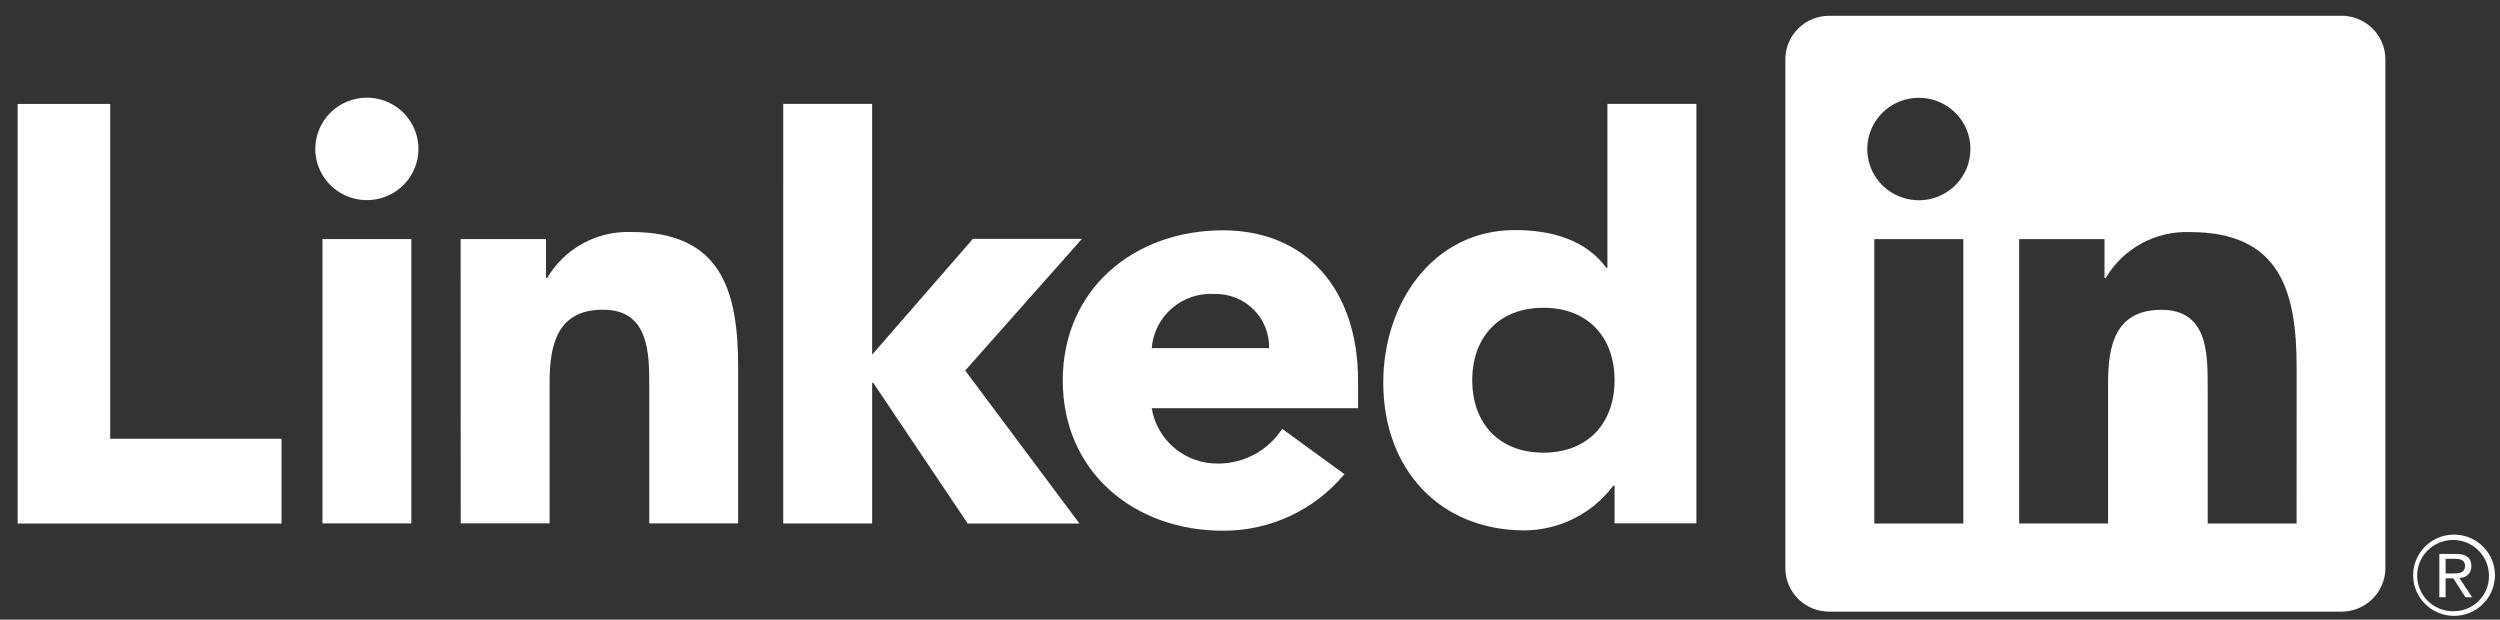<svg xmlns="http://www.w3.org/2000/svg" width="117" height="29" viewBox="0 0 117 29" fill="none"><rect x="0" y="0" width="117" height="29" fill="#333333" stroke="none"/><g clip-path="url(#clip0_187_3911)"><path d="M115.135 27.042C115.206 27.042 115.277 27.029 115.343 27.001C115.408 26.973 115.467 26.933 115.517 26.881C115.566 26.83 115.604 26.77 115.628 26.703C115.653 26.637 115.663 26.566 115.659 26.495C115.659 26.108 115.424 25.923 114.941 25.923H114.161V27.951H114.455V27.067H114.815L114.823 27.078L115.383 27.951H115.697L115.095 27.047L115.135 27.042ZM114.796 26.838H114.455V26.153H114.887C115.109 26.153 115.363 26.189 115.363 26.479C115.363 26.812 115.106 26.838 114.794 26.838" fill="white"></path><path d="M0.826 4.864H5.157V20.532H13.175V24.502H0.826V4.864Z" fill="white"></path><path d="M15.09 11.187H19.25V24.495H15.09V11.187ZM17.17 4.571C17.647 4.571 18.114 4.712 18.511 4.975C18.908 5.239 19.217 5.613 19.399 6.051C19.582 6.489 19.63 6.971 19.537 7.436C19.444 7.901 19.214 8.328 18.876 8.664C18.538 8.999 18.108 9.227 17.64 9.32C17.172 9.412 16.687 9.365 16.246 9.183C15.805 9.002 15.428 8.694 15.163 8.3C14.897 7.906 14.756 7.443 14.756 6.968C14.756 6.654 14.818 6.342 14.94 6.051C15.061 5.76 15.239 5.496 15.463 5.273C15.687 5.051 15.953 4.874 16.246 4.754C16.539 4.633 16.853 4.571 17.17 4.571Z" fill="white"></path><path d="M36.655 4.86H40.816V16.596L45.531 11.18H50.633L45.172 17.341L50.518 24.5H45.288L40.871 17.921H40.817V24.499H36.656L36.655 4.86Z" fill="white"></path><path d="M21.558 11.189H25.553V13.007H25.61C26.009 12.328 26.586 11.77 27.28 11.391C27.974 11.012 28.759 10.828 29.55 10.858C33.769 10.858 34.545 13.615 34.545 17.196V24.494H30.385V18.024C30.385 16.48 30.356 14.494 28.218 14.494C26.055 14.494 25.721 16.176 25.721 17.912V24.492H21.561L21.558 11.189Z" fill="white"></path><path d="M59.395 16.293C59.402 15.957 59.342 15.624 59.216 15.313C59.091 15.001 58.903 14.719 58.664 14.482C58.425 14.244 58.14 14.058 57.827 13.934C57.513 13.809 57.178 13.749 56.84 13.757C56.113 13.712 55.397 13.953 54.847 14.427C54.297 14.901 53.957 15.571 53.9 16.293H59.395ZM62.919 22.19C62.228 23.022 61.358 23.692 60.374 24.15C59.39 24.608 58.316 24.843 57.229 24.837C53.069 24.837 49.737 22.079 49.737 17.808C49.737 13.536 53.068 10.779 57.229 10.779C61.118 10.779 63.557 13.534 63.557 17.808V19.103H53.9C54.02 19.838 54.404 20.505 54.98 20.981C55.556 21.457 56.286 21.71 57.035 21.694C57.628 21.691 58.209 21.54 58.728 21.256C59.247 20.972 59.686 20.563 60.005 20.068L62.919 22.19Z" fill="white"></path><path d="M72.23 14.404C70.15 14.404 68.901 15.784 68.901 17.794C68.901 19.804 70.149 21.185 72.23 21.185C74.311 21.185 75.562 19.808 75.562 17.794C75.562 15.78 74.313 14.404 72.23 14.404ZM79.392 24.493H75.562V22.728H75.505C75.024 23.37 74.401 23.893 73.683 24.256C72.966 24.62 72.174 24.814 71.368 24.823C67.371 24.823 64.737 21.958 64.737 17.905C64.737 14.184 67.068 10.767 70.899 10.767C72.621 10.767 74.229 11.234 75.172 12.531H75.227V4.86H79.392L79.392 24.493Z" fill="white"></path><path d="M107.481 24.5H103.32V18.029C103.32 16.485 103.292 14.499 101.156 14.499C98.989 14.499 98.658 16.18 98.658 17.916V24.499H94.497V11.192H98.491V13.01H98.547C98.947 12.332 99.525 11.773 100.218 11.395C100.912 11.016 101.697 10.832 102.488 10.861C106.705 10.861 107.483 13.616 107.483 17.2L107.481 24.5ZM89.802 9.373C89.325 9.373 88.858 9.232 88.461 8.969C88.064 8.705 87.754 8.331 87.571 7.893C87.388 7.455 87.341 6.972 87.434 6.507C87.527 6.042 87.757 5.615 88.094 5.279C88.432 4.944 88.862 4.715 89.33 4.623C89.799 4.53 90.284 4.578 90.725 4.759C91.167 4.94 91.544 5.248 91.809 5.642C92.075 6.036 92.216 6.5 92.216 6.974C92.216 7.289 92.154 7.601 92.033 7.892C91.911 8.183 91.734 8.447 91.509 8.67C91.285 8.893 91.019 9.069 90.726 9.19C90.433 9.311 90.119 9.373 89.802 9.373ZM91.883 24.5H87.718V11.192H91.883V24.5ZM109.555 0.739H85.627C85.084 0.733 84.56 0.941 84.172 1.318C83.783 1.695 83.561 2.21 83.555 2.749V26.613C83.561 27.153 83.783 27.668 84.171 28.045C84.56 28.422 85.083 28.631 85.627 28.625H109.555C110.1 28.632 110.625 28.424 111.015 28.047C111.405 27.669 111.628 27.154 111.636 26.613V2.748C111.628 2.207 111.404 1.692 111.014 1.315C110.624 0.938 110.099 0.73 109.555 0.737" fill="white"></path><path d="M114.831 25.02C114.325 25.024 113.841 25.228 113.486 25.586C113.13 25.944 112.932 26.427 112.935 26.93C112.937 27.433 113.14 27.914 113.499 28.269C113.858 28.624 114.343 28.823 114.849 28.823C115.356 28.823 115.841 28.624 116.2 28.269C116.559 27.914 116.762 27.433 116.764 26.93C116.767 26.427 116.568 25.944 116.213 25.586C115.858 25.228 115.374 25.024 114.868 25.02H114.831ZM114.831 28.605C114.499 28.611 114.173 28.518 113.894 28.34C113.614 28.161 113.395 27.904 113.263 27.602C113.131 27.299 113.092 26.964 113.151 26.64C113.21 26.315 113.365 26.015 113.596 25.779C113.827 25.541 114.124 25.378 114.448 25.308C114.773 25.238 115.111 25.266 115.42 25.387C115.729 25.508 115.994 25.717 116.183 25.988C116.372 26.26 116.476 26.58 116.482 26.91C116.482 26.919 116.482 26.929 116.482 26.938C116.491 27.371 116.327 27.789 116.026 28.102C115.724 28.414 115.31 28.595 114.875 28.604H114.831" fill="white"></path></g><defs><clipPath id="clip0_187_3911"><rect width="115.938" height="28.119" fill="white" transform="translate(0.826 0.737)"></rect></clipPath></defs></svg>